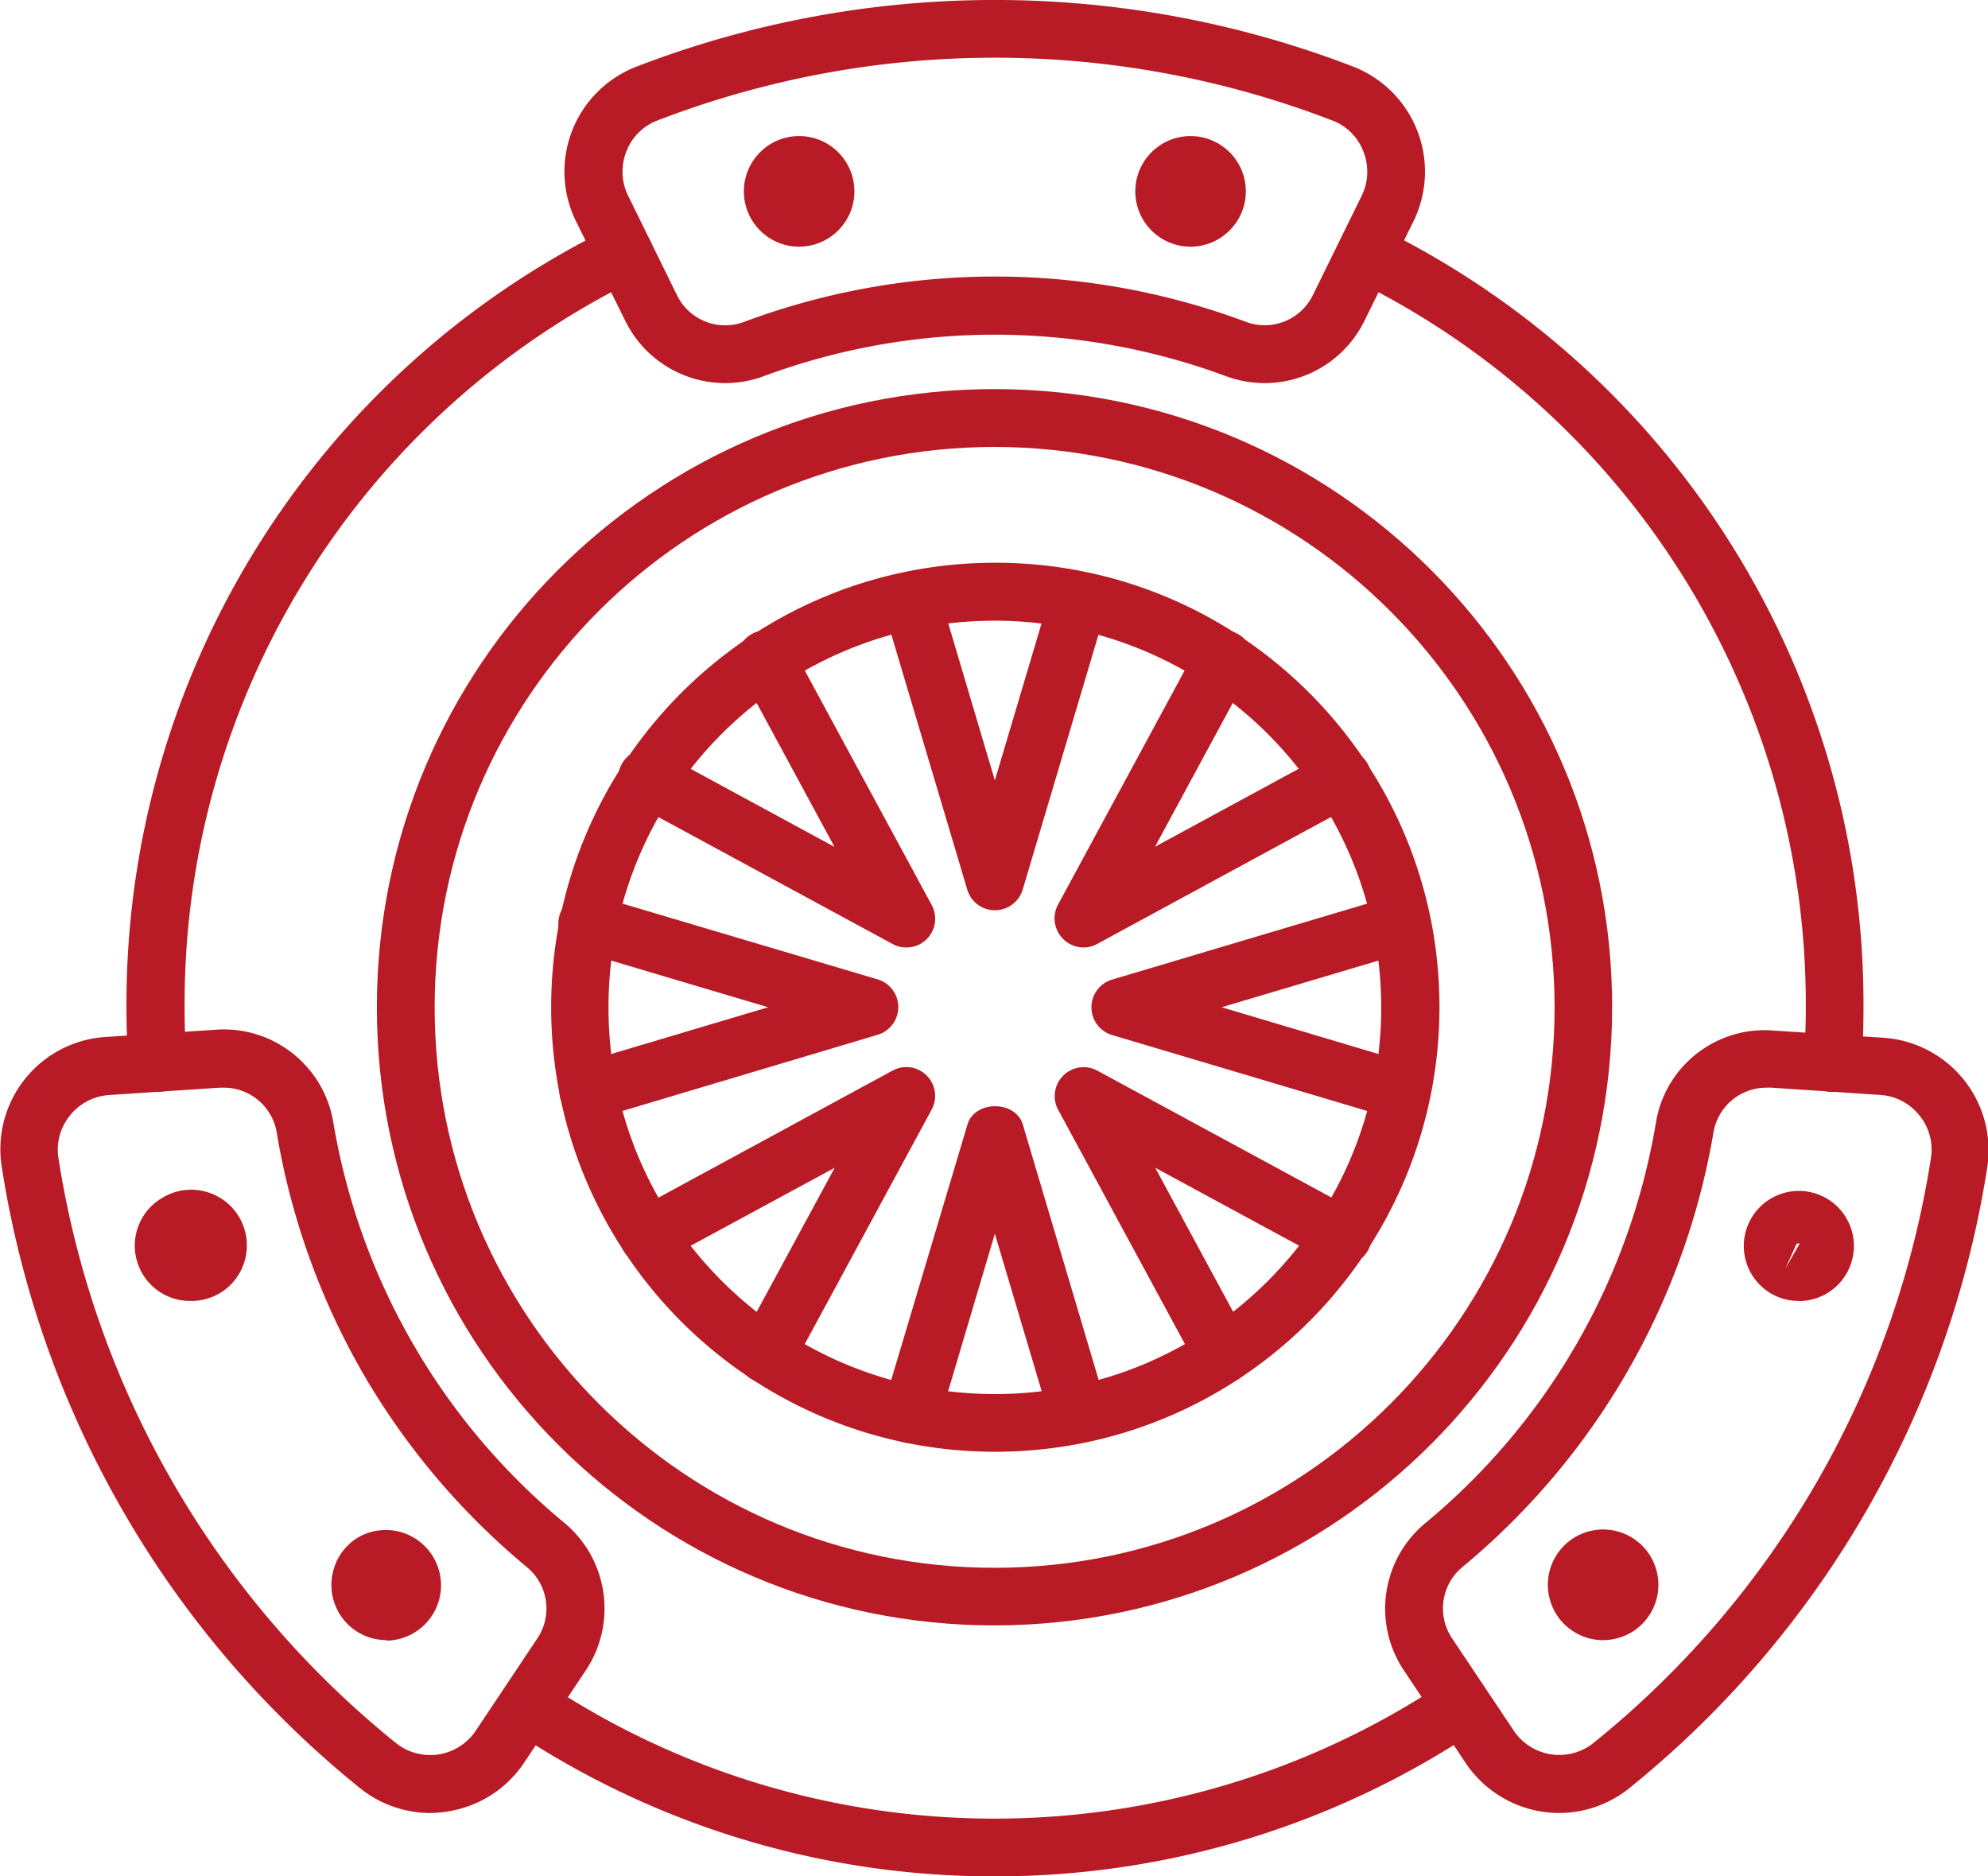 <?xml version="1.0" standalone="no"?>
<!DOCTYPE svg PUBLIC "-//W3C//DTD SVG 1.1//EN" "http://www.w3.org/Graphics/SVG/1.1/DTD/svg11.dtd"><svg t="1737533467447"
	class="icon" viewBox="0 0 1085 1024" version="1.1" xmlns="http://www.w3.org/2000/svg" p-id="5572"
	xmlns:xlink="http://www.w3.org/1999/xlink" width="211.914" height="200">
	<path
		d="M542.968 887.046c-186.2 0.105-337.215-150.887-337.285-337.223-0.07-186.34 150.836-337.445 337.035-337.48 186.195-0.031 337.156 151.015 337.156 337.351-0.172 186.168-150.879 337.075-336.906 337.352z m0-643.136c-168.813-0.066-305.707 136.848-305.742 305.785C237.19 718.636 374.03 855.609 542.843 855.609c168.812 0 305.652-136.972 305.617-305.914-0.207-168.77-136.852-305.543-305.492-305.785z m0 0"
		fill="#B81B25" p-id="5573"></path>
	<path
		d="M542.968 792.289c-133.844-0.142-242.25-108.813-242.157-242.763 0.094-133.945 108.645-242.468 242.493-242.422 133.843 0.047 242.324 108.645 242.324 242.59-0.14 134.02-108.742 242.594-242.66 242.594z m0-453.555c-116.465 0-210.88 94.493-210.867 211.047 0.011 116.555 94.441 211.028 210.91 211.004 116.465-0.023 210.855-94.535 210.824-211.09-0.176-116.46-94.492-210.824-210.867-210.96z m0 0M690.183 209.074a61.58 61.58 0 0 1-21.235-3.836 362.612 362.612 0 0 0-251.96 0c-29.27 10.91-62.04-2.168-75.774-30.242l-26.832-54.203a61.42 61.42 0 0 1-2.098-49.523 61.354 61.354 0 0 1 35.149-34.926 543.944 543.944 0 0 1 391.069 0 61.468 61.468 0 0 1 35.016 34.98c6.261 16.055 5.5 34-2.094 49.469l-26.703 54.203c-10.168 20.863-31.34 34.094-54.54 34.078zM542.968 150.91c46.765 0 93.152 8.371 136.972 24.715 14.11 5.297 29.93-0.988 36.57-14.527l26.641-54.203a29.815 29.815 0 0 0 0.942-24.207 29.086 29.086 0 0 0-16.903-16.915 512.075 512.075 0 0 0-368.449 0 29.274 29.274 0 0 0-16.898 16.915 29.818 29.818 0 0 0 1.004 24.207l26.64 54.203c6.617 13.562 22.446 19.875 36.57 14.59a391.354 391.354 0 0 1 136.91-24.778z m0 0M234.965 989.417a61.228 61.228 0 0 1-38.516-13.586C91.43 891.128 21.734 770.284 0.977 636.909a61.402 61.402 0 0 1 12.613-48.027 61.311 61.311 0 0 1 44-22.965l60.254-3.961c31.097-2.219 58.8 19.547 64.027 50.305 14.375 85.789 59.195 163.508 126.23 218.886 23.899 19.957 28.864 54.758 11.497 80.61l-33.614 50.304a61.312 61.312 0 0 1-41.785 26.536c-3.05 0.523-6.14 0.797-9.234 0.82zM121.867 593.585h-2.012l-60.257 4.023a29.664 29.664 0 0 0-21.426 11.196 29.372 29.372 0 0 0-6.281 23.14c19.547 125.672 85.238 239.532 184.222 319.301a29.891 29.891 0 0 0 43.543-6.726l33.555-50.305c8.457-12.504 6.008-29.403-5.656-38.985a393.785 393.785 0 0 1-89.79-106.332 393.32 393.32 0 0 1-46.745-130.851c-2.375-14.2-14.708-24.567-29.09-24.461z m0 0M850.972 989.417a64.913 64.913 0 0 1-9.172-0.695 61.555 61.555 0 0 1-41.848-26.535l-33.55-50.301c-17.532-25.918-12.47-60.926 11.683-80.801 66.758-55.313 111.367-132.84 125.668-218.383 5.031-30.875 32.863-52.738 64.023-50.305l60.258 3.961a61.448 61.448 0 0 1 43.805 22.938 61.528 61.528 0 0 1 12.742 47.805c-20.742 133.394-90.465 254.246-195.531 338.921a61.13 61.13 0 0 1-38.078 13.395zM964.069 593.585c-14.312-0.012-26.535 10.332-28.902 24.46-15.813 92.907-64.414 177.048-136.973 237.122-11.636 9.598-14.082 26.473-5.656 38.984l33.613 50.305a29.914 29.914 0 0 0 20.297 12.938 29.882 29.882 0 0 0 23.246-6.211c98.98-79.743 164.653-193.586 184.164-319.239a29.379 29.379 0 0 0-6.285-23.203 29.65 29.65 0 0 0-21.426-11.195l-60.253-4.024z m0 0"
		fill="#B81B25" p-id="5574"></path>
	<path
		d="M542.968 1023.999a471.593 471.593 0 0 1-263.895-80.11c-6.914-4.964-8.644-14.519-3.91-21.597 4.73-7.074 14.215-9.121 21.438-4.621 148.98 99.765 343.375 99.765 492.354 0 7.223-4.5 16.711-2.453 21.441 4.621 4.73 7.078 3 16.633-3.91 21.598A471.646 471.646 0 0 1 542.967 1023.999z m0 0M85.8 595.913c-8.32-0.016-15.21-6.469-15.773-14.777-0.625-10.375-1.004-20.875-1.004-31.442-0.664-180.949 102.188-346.328 264.715-425.632 7.79-3.835 17.211-0.628 21.047 7.168 3.836 7.797 0.63 17.227-7.164 21.067C195.961 226.39 100.04 380.8 100.754 549.694c0 9.852 0.316 19.66 0.941 29.43 0.54 8.676-6.035 16.152-14.703 16.727z m0 0M1000.199 595.913h-0.942c-8.696-0.574-15.278-8.09-14.703-16.789 0.629-9.684 1.004-19.492 1.004-29.367 0.656-168.914-95.34-323.305-247.055-397.335-7.535-4-10.524-13.27-6.754-20.926 3.773-7.652 12.945-10.918 20.703-7.371 162.477 79.34 265.277 244.71 264.586 425.632 0 10.629-0.312 21.066-1.004 31.441-0.566 8.32-7.5 14.766-15.836 14.715z m0 0M436.151 134.625c-16.656 0-30.16-13.512-30.16-30.18 0-16.672 13.504-30.183 30.16-30.183 16.657 0 30.16 13.511 30.16 30.183-0.035 16.653-13.515 30.145-30.16 30.18z m0 0M649.784 134.625c-16.656 0-30.16-13.512-30.16-30.18 0-16.672 13.504-30.183 30.16-30.183s30.156 13.511 30.156 30.183c-0.03 16.653-13.515 30.145-30.156 30.18z m0 0M211.09 895.097a33.725 33.725 0 0 1-7.856-1.008 30.108 30.108 0 0 1-18.351-14.082 30.154 30.154 0 0 1-2.95-22.953 29.802 29.802 0 0 1 14.012-18.301 30.15 30.15 0 0 1 34.125 3.418 30.197 30.197 0 0 1 8.868 33.152 30.16 30.16 0 0 1-27.848 20.024z m0 0M104.273 709.976c-13.855 0.253-26.101-8.973-29.683-22.372-3.586-13.394 2.414-27.511 14.539-34.218 14.508-8.422 33.086-3.48 41.504 11.035 8.414 14.515 3.476 33.11-11.028 41.531a30.46 30.46 0 0 1-15.332 4.024z m0 0M981.663 709.976a30.07 30.07 0 0 1-15.016-4.024c-13.015-7.59-18.402-23.656-12.59-37.562 5.813-13.91 21.02-21.36 35.563-17.418 14.54 3.941 23.914 18.05 21.918 32.996-2 14.941-14.746 26.093-29.812 26.07z m0-31.438a1.69 1.69 0 0 0-1.32 0.629l-5.969 13.203 7.855-13.707z m0 0M874.847 895.097a29.765 29.765 0 0 1-15.016-4.09c-14.414-8.352-19.332-26.817-10.988-41.238 8.343-14.426 26.793-19.352 41.207-11.004 14.418 8.351 19.34 26.812 11 41.238a29.786 29.786 0 0 1-18.285 14.023 30.799 30.799 0 0 1-7.918 1.07z m0 0M542.968 496.749c-6.98 0-13.125-4.61-15.078-11.316l-45.68-153.426c-2.207-8.258 2.555-16.77 10.742-19.207 8.184-2.434 16.82 2.094 19.48 10.215l30.536 102.87 30.597-102.87c2.66-8.121 11.297-12.649 19.48-10.215 8.188 2.437 12.95 10.949 10.743 19.207l-45.68 153.676a15.826 15.826 0 0 1-15.14 11.066z m0 0M494.585 517.062a15.53 15.53 0 0 1-7.54-1.95l-140.87-76.336a15.78 15.78 0 0 1-8.801-13.53 15.78 15.78 0 0 1 7.688-14.196 15.76 15.76 0 0 1 16.132-0.004l94.246 51.121-51.02-94.32a15.79 15.79 0 0 1 0.009-16.145 15.776 15.776 0 0 1 14.183-7.695 15.774 15.774 0 0 1 13.52 8.812l76.277 140.914a15.787 15.787 0 0 1-2.703 18.864 15.574 15.574 0 0 1-11.121 4.465z m0 0M320.98 611.19c-7.789-0.043-14.378-5.777-15.511-13.492-1.13-7.715 3.539-15.097 10.988-17.379l102.793-30.625-102.793-30.558a15.785 15.785 0 0 1-6.664-26.805 15.751 15.751 0 0 1 15.648-3.441l153.563 45.59a15.788 15.788 0 0 1 0 30.246L325.44 610.562c-1.449 0.421-2.949 0.632-4.46 0.628z m0 0M418.308 754.937a15.52 15.52 0 0 1-7.54-1.95c-7.62-4.176-10.433-13.738-6.285-21.379l51.086-94.32-94.25 51.059c-7.632 4.148-17.183 1.32-21.332-6.32-4.148-7.641-1.32-17.2 6.317-21.348l140.804-76.399a15.705 15.705 0 0 1 18.672 2.688 15.733 15.733 0 0 1 2.63 18.691l-76.278 140.977a15.77 15.77 0 0 1-13.824 8.3z m0 0M497.351 787.694a16.016 16.016 0 0 1-4.524-0.691 15.785 15.785 0 0 1-10.617-19.867l45.805-153.43c3.957-13.328 26.199-13.328 30.222 0l45.551 153.43c2.5 8.351-2.242 17.148-10.586 19.648-8.348 2.5-17.137-2.242-19.637-10.594l-30.597-102.87-30.535 102.87a15.772 15.772 0 0 1-15.082 11.504z m0 0M667.69 754.937a15.77 15.77 0 0 1-13.886-8.301L577.526 605.659a15.789 15.789 0 0 1 2.735-18.644 15.765 15.765 0 0 1 18.629-2.735l140.867 76.336a15.772 15.772 0 0 1 8.804 13.531 15.773 15.773 0 0 1-23.82 14.2l-94.25-51.059 51.024 94.32a15.736 15.736 0 0 1 1.297 11.996 15.721 15.721 0 0 1-7.583 9.383 15.286 15.286 0 0 1-7.539 1.95z m0 0M765.019 611.19a15.953 15.953 0 0 1-4.524-0.629l-153.562-45.71a15.785 15.785 0 0 1-11.258-15.125 15.78 15.78 0 0 1 11.258-15.122l153.562-45.714c8.25-2.207 16.754 2.558 19.188 10.75 2.433 8.191-2.09 16.836-10.204 19.496l-102.73 30.558 102.73 30.625c7.438 2.278 12.106 9.645 10.993 17.348-1.114 7.707-7.676 13.45-15.453 13.523z m0 0M591.413 517.062a15.535 15.535 0 0 1-11.187-4.653 15.797 15.797 0 0 1-2.7-18.867l76.153-140.785a15.774 15.774 0 0 1 13.52-8.813 15.768 15.768 0 0 1 14.183 7.696 15.79 15.79 0 0 1 0.004 16.144l-51.02 94.32 94.25-51.12a15.76 15.76 0 0 1 16.133 0.003 15.788 15.788 0 0 1-1.117 27.727L598.889 515.112a15.465 15.465 0 0 1-7.477 1.95z m0 0"
		fill="#B81B25" p-id="5575"></path>
</svg>